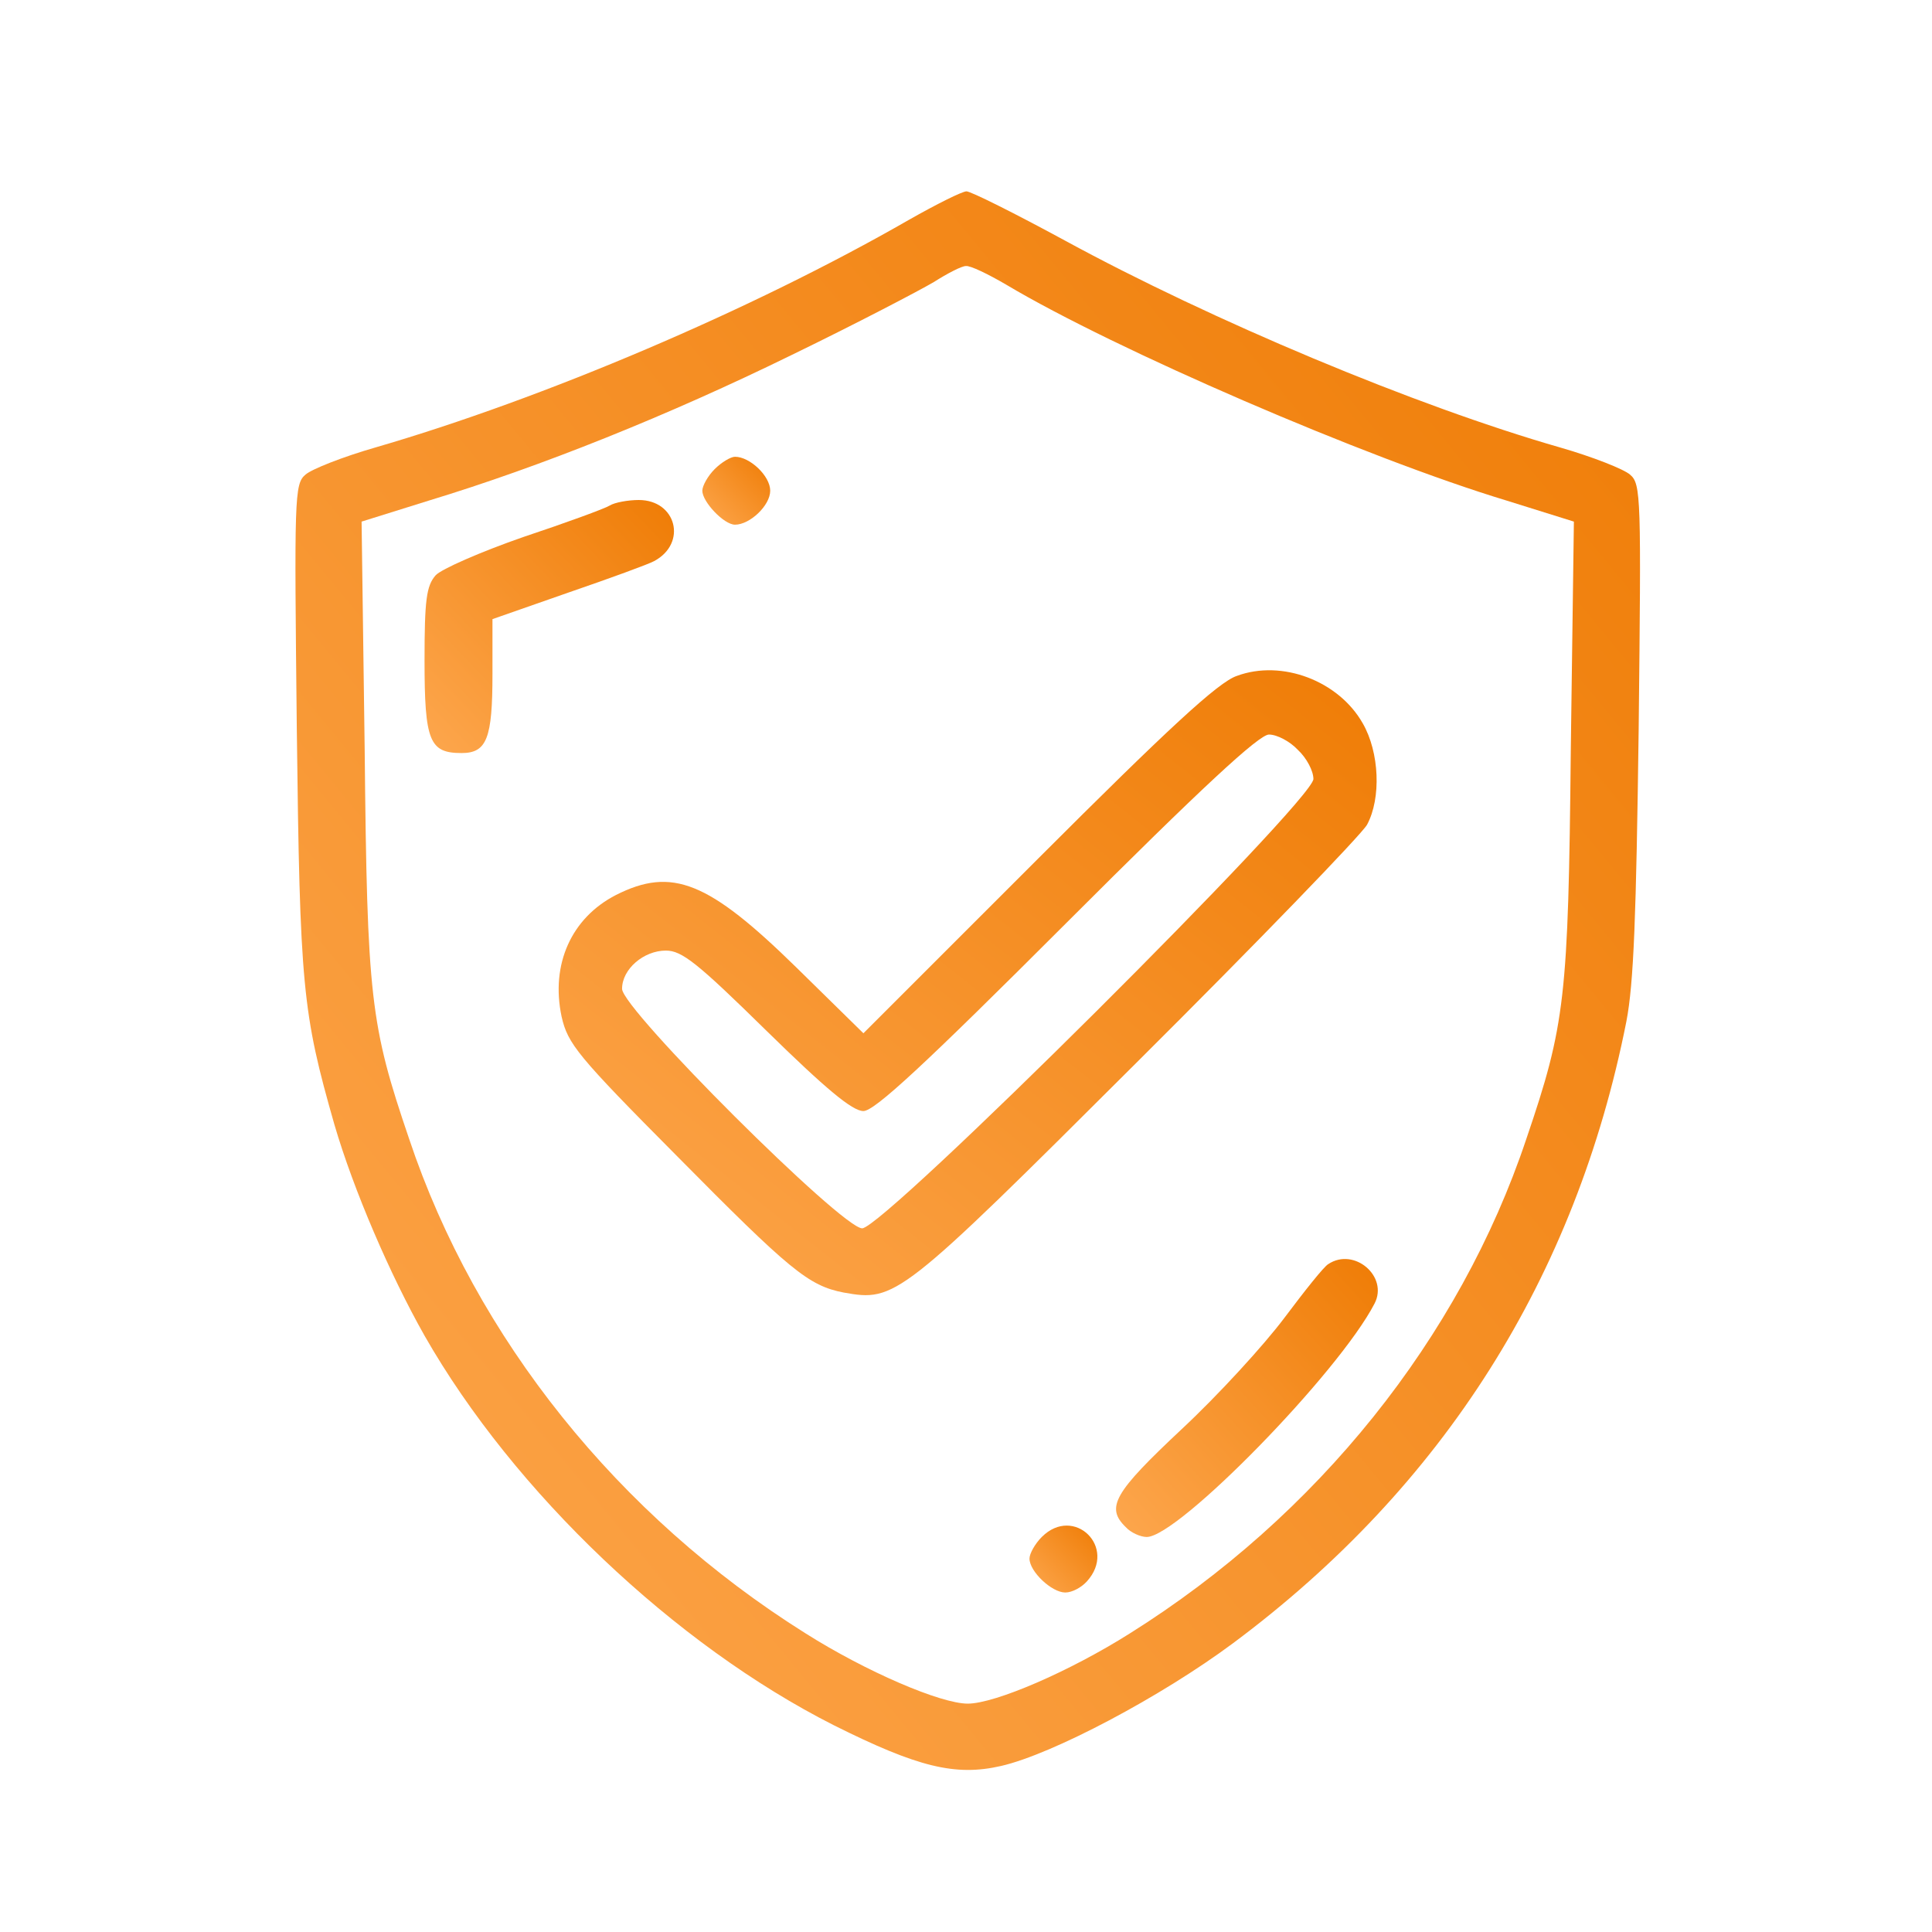 <svg width="50" height="50" viewBox="0 0 50 50" fill="none" xmlns="http://www.w3.org/2000/svg">
<path d="M23.527 5.687C19.47 8.019 14.055 10.32 9.71 11.582C8.879 11.821 8.064 12.141 7.905 12.284C7.617 12.524 7.617 12.876 7.681 18.85C7.761 25.559 7.825 26.198 8.655 29.106C9.151 30.799 10.093 32.987 10.988 34.569C13.304 38.626 17.473 42.572 21.579 44.649C23.751 45.735 24.726 45.975 25.908 45.703C27.234 45.4 30.045 43.914 31.914 42.524C37.361 38.467 40.78 33.051 42.09 26.438C42.282 25.448 42.345 23.706 42.409 18.85C42.473 12.876 42.473 12.524 42.186 12.284C42.026 12.141 41.211 11.821 40.381 11.582C36.642 10.511 31.355 8.291 27.569 6.23C26.275 5.527 25.125 4.952 25.013 4.952C24.901 4.952 24.23 5.288 23.527 5.687ZM26.035 7.364C28.847 9.042 35.349 11.853 38.991 12.955L40.732 13.499L40.652 19.409C40.588 25.831 40.508 26.518 39.502 29.473C37.777 34.633 34.087 39.233 29.246 42.269C27.681 43.259 25.748 44.09 25.045 44.09C24.342 44.09 22.409 43.259 20.844 42.269C16.004 39.233 12.313 34.633 10.588 29.473C9.582 26.518 9.502 25.831 9.438 19.409L9.358 13.499L11.099 12.955C13.991 12.077 17.297 10.751 20.492 9.185C22.17 8.371 23.815 7.508 24.166 7.3C24.518 7.077 24.885 6.885 24.997 6.885C25.109 6.869 25.572 7.093 26.035 7.364Z" fill="url(#paint0_linear_304_1774)"/>
<path d="M18.495 12.141C18.32 12.316 18.176 12.572 18.176 12.7C18.176 12.987 18.735 13.579 19.022 13.579C19.406 13.579 19.933 13.083 19.933 12.7C19.933 12.316 19.406 11.821 19.022 11.821C18.911 11.821 18.671 11.965 18.495 12.141Z" fill="url(#paint1_linear_304_1774)"/>
<path d="M15.78 13.083C15.652 13.163 14.646 13.53 13.543 13.898C12.441 14.281 11.419 14.729 11.275 14.888C11.035 15.16 10.987 15.527 10.987 17.093C10.987 19.186 11.115 19.489 11.946 19.489C12.601 19.489 12.745 19.106 12.745 17.444V16.023L14.709 15.336C15.78 14.968 16.786 14.601 16.93 14.521C17.792 14.058 17.505 12.94 16.53 12.94C16.259 12.94 15.907 13.003 15.78 13.083Z" fill="url(#paint2_linear_304_1774)"/>
<path d="M32.01 17.492C31.531 17.652 30.237 18.85 26.85 22.237L22.345 26.741L20.604 25.032C18.336 22.812 17.393 22.428 15.94 23.163C14.79 23.754 14.246 24.952 14.534 26.31C14.694 27.013 14.933 27.316 17.521 29.92C20.444 32.876 20.924 33.275 21.834 33.451C23.176 33.69 23.272 33.626 29.406 27.508C32.553 24.377 35.237 21.598 35.38 21.342C35.748 20.655 35.7 19.473 35.269 18.722C34.646 17.62 33.176 17.061 32.01 17.492ZM33.591 19.409C33.815 19.617 33.991 19.952 33.991 20.16C33.991 20.719 22.872 31.789 22.313 31.789C21.786 31.789 16.099 26.118 16.099 25.591C16.099 25.08 16.659 24.601 17.233 24.601C17.649 24.601 18.048 24.92 19.837 26.677C21.371 28.179 22.058 28.754 22.345 28.754C22.633 28.754 23.911 27.572 27.601 23.882C31.115 20.368 32.585 19.01 32.841 19.01C33.048 19.01 33.384 19.186 33.591 19.409Z" fill="url(#paint3_linear_304_1774)"/>
<path d="M34.374 32.716C34.262 32.78 33.767 33.403 33.24 34.106C32.713 34.809 31.531 36.102 30.588 36.981C28.831 38.627 28.607 39.01 29.134 39.521C29.262 39.665 29.518 39.777 29.677 39.777C30.492 39.777 34.646 35.527 35.572 33.738C35.94 33.035 35.045 32.269 34.374 32.716Z" fill="url(#paint4_linear_304_1774)"/>
<path d="M26.962 39.776C26.786 39.952 26.643 40.208 26.643 40.336C26.643 40.671 27.218 41.214 27.569 41.214C27.745 41.214 27.984 41.086 28.128 40.927C28.927 40.048 27.793 38.946 26.962 39.776Z" fill="url(#paint5_linear_304_1774)"/>
<defs>
<linearGradient id="paint0_linear_304_1774" x1="7.646" y1="45.806" x2="48.428" y2="12.218" gradientUnits="userSpaceOnUse">
<stop stop-color="#FDA74E"/>
<stop offset="1" stop-color="#EF7C05"/>
</linearGradient>
<linearGradient id="paint1_linear_304_1774" x1="18.176" y1="13.579" x2="19.962" y2="11.851" gradientUnits="userSpaceOnUse">
<stop stop-color="#FDA74E"/>
<stop offset="1" stop-color="#EF7C05"/>
</linearGradient>
<linearGradient id="paint2_linear_304_1774" x1="10.987" y1="19.489" x2="17.641" y2="13.148" gradientUnits="userSpaceOnUse">
<stop stop-color="#FDA74E"/>
<stop offset="1" stop-color="#EF7C05"/>
</linearGradient>
<linearGradient id="paint3_linear_304_1774" x1="14.458" y1="33.519" x2="30.461" y2="13.264" gradientUnits="userSpaceOnUse">
<stop stop-color="#FDA74E"/>
<stop offset="1" stop-color="#EF7C05"/>
</linearGradient>
<linearGradient id="paint4_linear_304_1774" x1="28.884" y1="39.777" x2="36.168" y2="33.144" gradientUnits="userSpaceOnUse">
<stop stop-color="#FDA74E"/>
<stop offset="1" stop-color="#EF7C05"/>
</linearGradient>
<linearGradient id="paint5_linear_304_1774" x1="26.643" y1="41.214" x2="28.404" y2="39.486" gradientUnits="userSpaceOnUse">
<stop stop-color="#FDA74E"/>
<stop offset="1" stop-color="#EF7C05"/>
</linearGradient>
</defs>
</svg>
